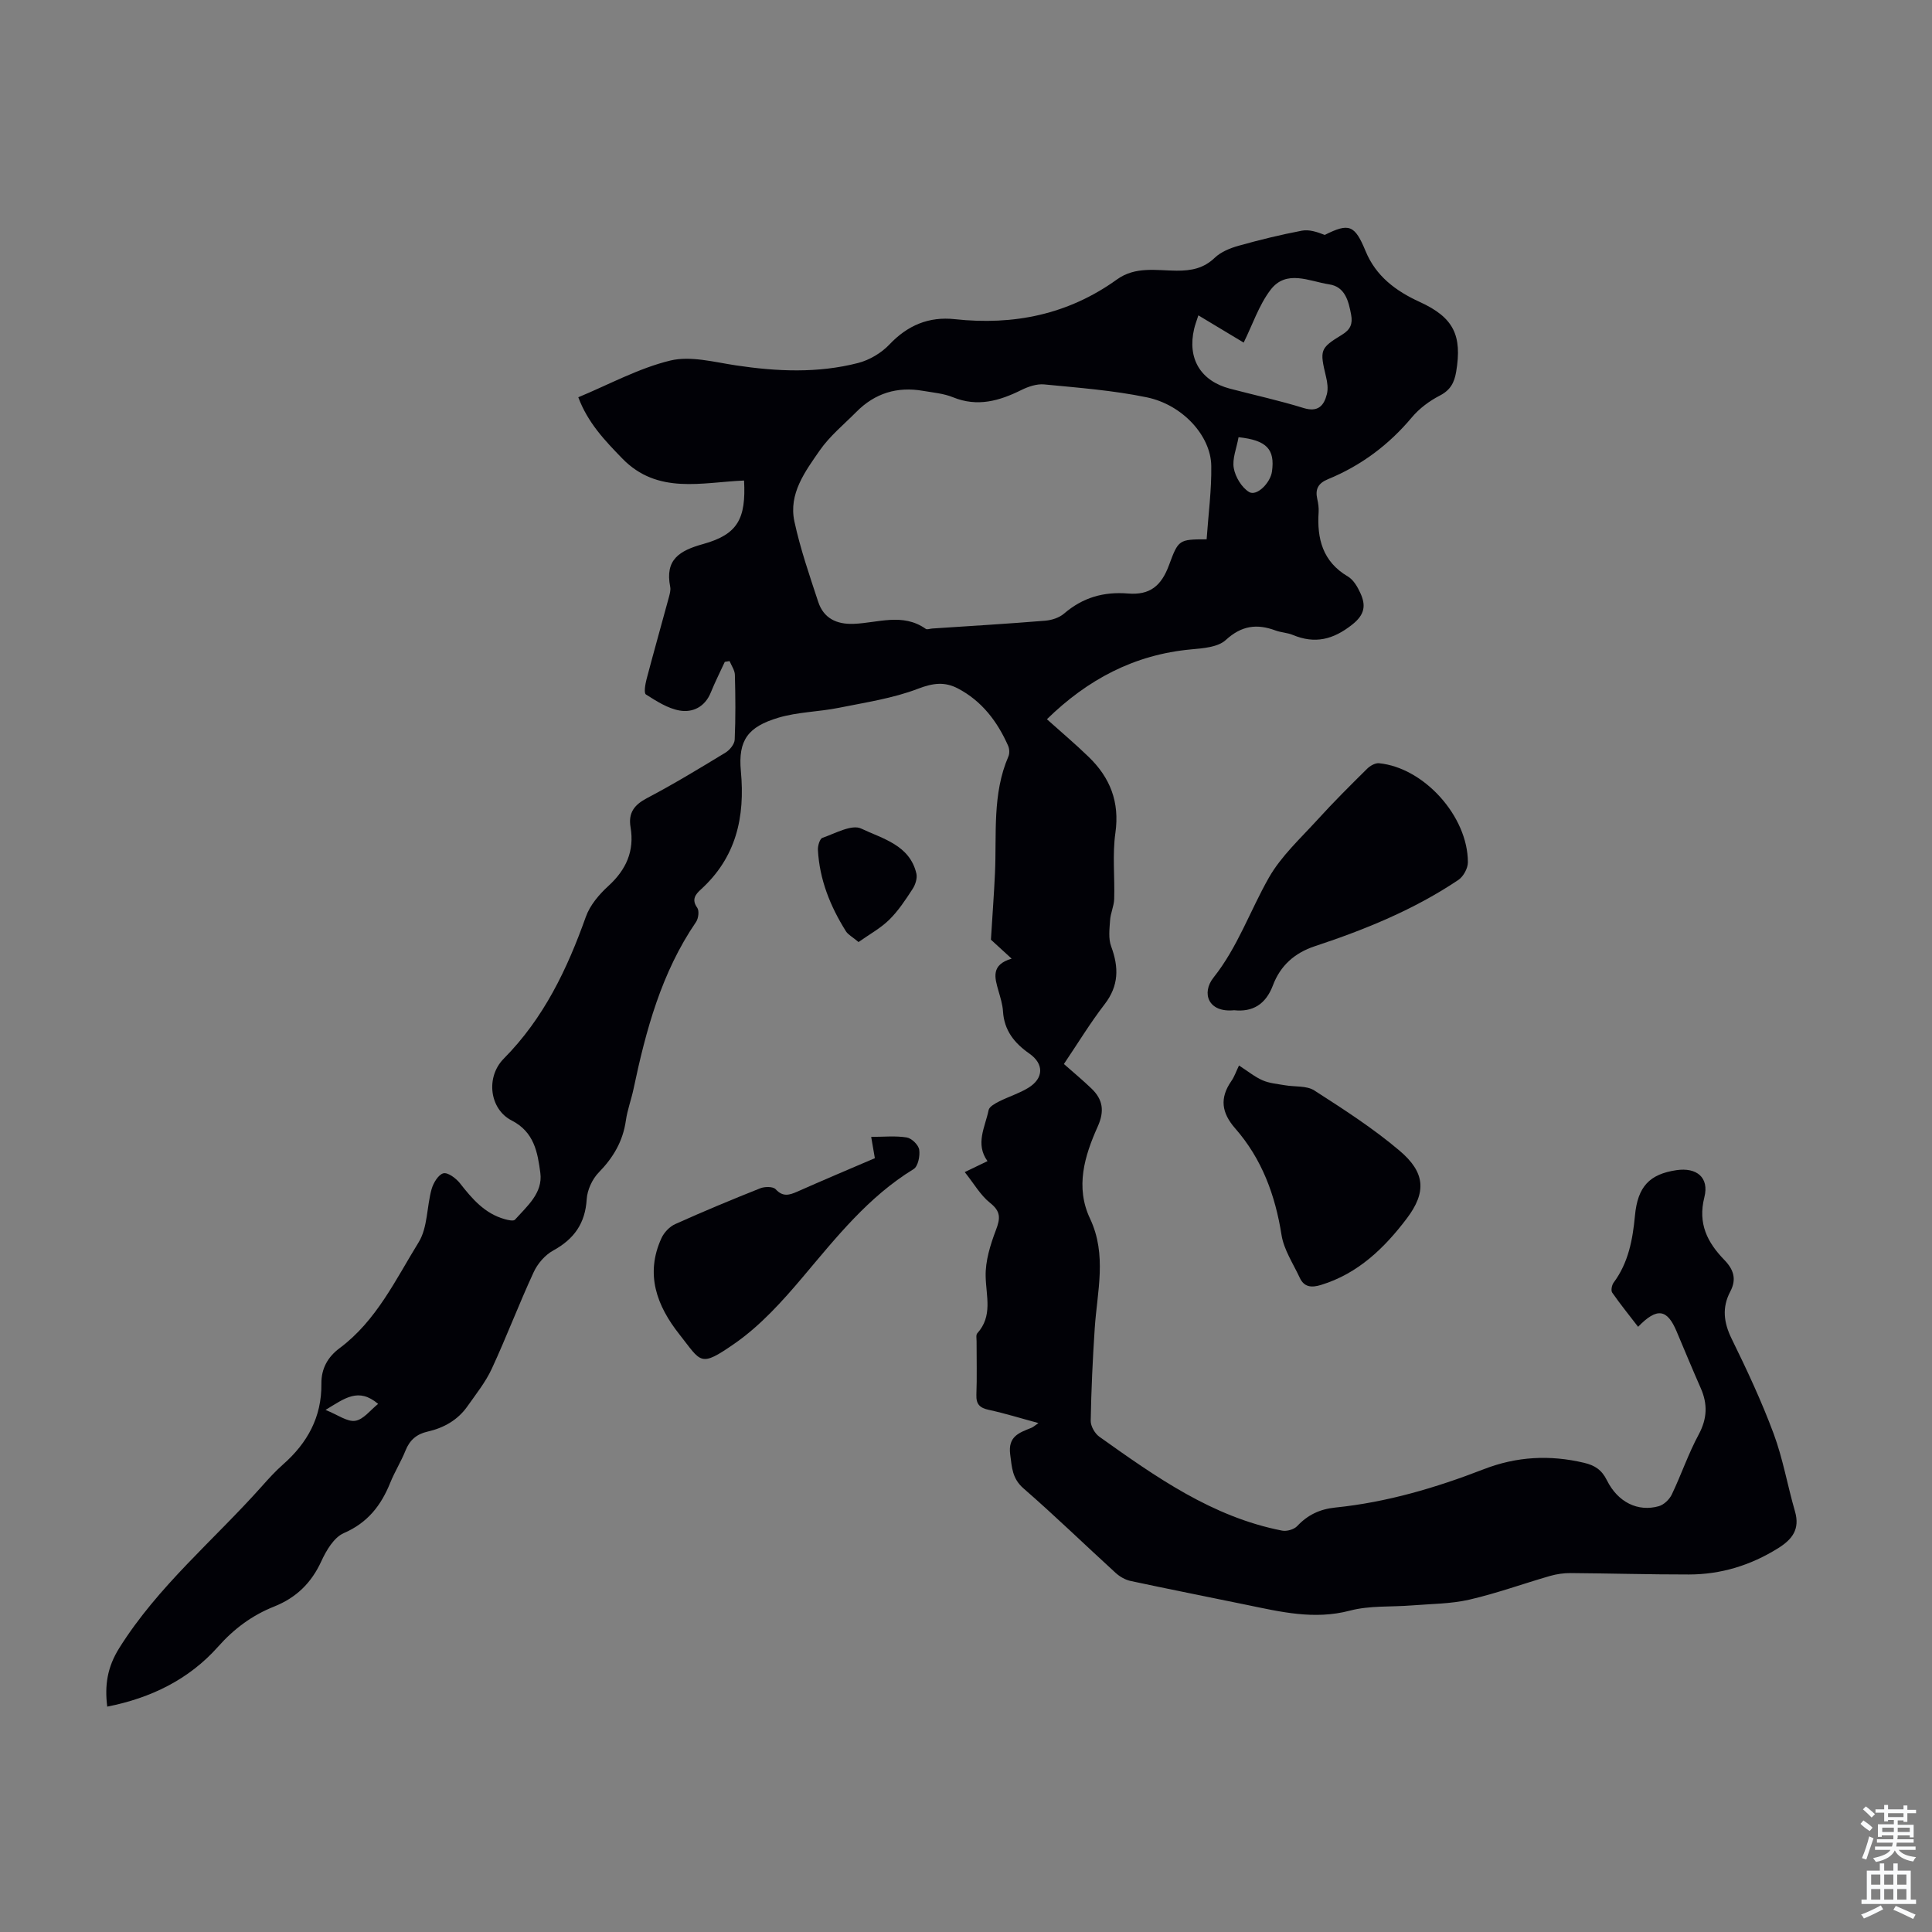 <svg enable-background="new 0 0 400 400" viewBox="0 0 400 400" xmlns="http://www.w3.org/2000/svg"><rect x="0" y="0" width="400" height="400" fill="#808080" stroke="none"/><g fill="#010106"><path d="m150.06 137.03c-.97 2.11-2.03 4.2-2.9 6.35-1.2 2.96-3.72 4.2-6.44 3.73-2.47-.43-4.81-1.95-6.99-3.33-.45-.29-.14-2.11.13-3.15 1.48-5.62 3.06-11.2 4.58-16.81.2-.75.46-1.59.32-2.31-1.12-5.64 1.87-7.5 6.84-8.88 7.14-1.99 8.87-5.22 8.45-13.14-8.69.35-17.88 2.99-25.22-4.57-3.61-3.72-7.12-7.38-9.1-12.67 6.42-2.67 12.52-6.02 19.04-7.6 4.21-1.02 9.09.32 13.61 1 8.48 1.27 16.94 1.65 25.29-.5 2.35-.61 4.8-2.06 6.47-3.82 3.77-3.99 8.19-5.83 13.53-5.25 12.21 1.33 23.51-.97 33.58-8.22 3.83-2.76 8.17-1.85 12.34-1.82 3.05.02 5.6-.46 7.92-2.68 1.29-1.23 3.2-2 4.97-2.49 4.3-1.21 8.66-2.27 13.05-3.11 1.51-.29 3.17.26 4.74.88 5.03-2.51 6.21-2.11 8.46 3.35 2.14 5.2 6.26 8.26 11.2 10.52 7 3.2 8.83 6.88 7.55 14.48-.38 2.23-1.19 3.78-3.38 4.91-2.14 1.1-4.24 2.66-5.78 4.5-4.78 5.71-10.53 10-17.37 12.81-2.04.84-2.69 2.06-2.22 4.12.2.87.33 1.79.28 2.67-.37 5.55.83 10.28 6.06 13.36 1.15.68 1.99 2.14 2.58 3.43 1.17 2.55.94 4.46-1.72 6.55-3.93 3.1-7.69 4.02-12.26 2.12-1.12-.47-2.42-.5-3.57-.92-3.87-1.44-7.04-1.04-10.32 1.97-1.63 1.5-4.71 1.71-7.18 1.94-11.78 1.08-21.46 6.26-29.85 14.46 3.02 2.71 5.92 5.15 8.64 7.79 4.45 4.3 6.45 9.34 5.54 15.75-.64 4.49-.11 9.13-.25 13.7-.05 1.47-.76 2.91-.85 4.38-.12 1.81-.38 3.81.23 5.43 1.6 4.32 1.6 8.12-1.36 11.96-3 3.89-5.56 8.12-8.43 12.37 1.93 1.71 3.89 3.33 5.71 5.08 2.36 2.26 2.73 4.66 1.3 7.85-2.74 6.09-4.69 12.54-1.6 19.08 3.55 7.52 1.47 15.12.97 22.74-.42 6.36-.72 12.74-.83 19.11-.02 1.11.85 2.64 1.79 3.31 11.67 8.3 23.37 16.62 37.84 19.44.96.19 2.45-.24 3.11-.93 2.19-2.33 4.69-3.52 7.9-3.85 10.64-1.08 20.82-4.09 30.75-7.94 6.8-2.64 13.68-3 20.76-1.32 2.21.52 3.64 1.44 4.72 3.61 2.27 4.58 6.45 6.59 10.75 5.37 1.06-.3 2.2-1.4 2.69-2.43 1.96-4.09 3.42-8.44 5.57-12.42 1.77-3.29 1.87-6.3.42-9.59-1.71-3.89-3.34-7.81-4.99-11.73-1.94-4.62-4.03-5.06-7.98-.97-1.84-2.4-3.69-4.68-5.36-7.08-.3-.43-.08-1.56.29-2.06 3.07-4.13 3.95-8.9 4.42-13.87.56-6.02 3.02-8.6 8.59-9.42 4.16-.61 6.82 1.49 5.78 5.61-1.39 5.49.65 9.38 4.14 12.98 1.94 2 2.57 4 1.22 6.55-1.74 3.3-1.36 6.42.3 9.79 3.15 6.42 6.19 12.92 8.68 19.62 1.93 5.19 2.87 10.75 4.42 16.09 1.07 3.69-.55 5.8-3.52 7.65-5.67 3.53-11.79 5.41-18.42 5.42-8.17.01-16.34-.23-24.51-.29-1.42-.01-2.89.2-4.25.59-5.58 1.61-11.07 3.61-16.72 4.91-3.83.88-7.88.87-11.84 1.19-4.3.35-8.77 0-12.87 1.08-7.42 1.96-14.39.25-21.49-1.21-7.98-1.65-15.97-3.22-23.94-4.93-1.11-.24-2.25-.9-3.09-1.67-6.37-5.81-12.56-11.83-19.06-17.48-2.37-2.06-2.41-4.34-2.77-7.04-.5-3.78 1.9-4.51 4.4-5.52.39-.16.72-.48 1.45-.98-3.67-.99-6.93-2.01-10.26-2.73-1.86-.4-2.66-1.13-2.59-3.12.14-3.69.03-7.39.04-11.09 0-.56-.15-1.32.14-1.64 3.24-3.58 1.83-7.66 1.74-11.77-.08-3.2.97-6.57 2.13-9.62.92-2.42 1.03-3.84-1.22-5.62-2-1.59-3.35-4.01-5.24-6.37 1.91-.92 3.17-1.53 4.71-2.27-2.59-3.58-.48-7.07.23-10.56.14-.72 1.32-1.36 2.14-1.78 1.99-1.01 4.18-1.67 6.07-2.83 3.22-1.97 3.29-4.95.24-7.09-3.1-2.16-5.23-4.79-5.47-8.75-.09-1.43-.54-2.85-.94-4.25-.77-2.7-1.62-5.39 2.73-6.66-2.01-1.84-3.53-3.23-4.29-3.93.31-5.07.64-9.42.84-13.78.37-8.12-.59-16.38 2.78-24.16.27-.62.22-1.57-.06-2.21-2.23-5.03-5.43-9.26-10.41-11.87-2.72-1.42-5.13-1.12-8.2.05-5.23 2.01-10.92 2.85-16.47 3.97-4.14.83-8.5.85-12.51 2.05-6.26 1.88-8.34 4.63-7.74 11.06.89 9.56-.98 17.85-8.3 24.51-1.05.95-1.98 2.05-.74 3.76.45.62.26 2.22-.24 2.95-7.17 10.48-10.38 22.41-12.95 34.6-.46 2.19-1.27 4.31-1.58 6.51-.61 4.29-2.6 7.66-5.61 10.75-1.35 1.38-2.38 3.63-2.5 5.54-.3 5.02-2.62 8.26-6.94 10.63-1.68.92-3.23 2.71-4.04 4.48-3.05 6.59-5.62 13.4-8.67 19.99-1.28 2.77-3.26 5.24-5.03 7.76-2.01 2.87-4.91 4.5-8.27 5.26-2.25.51-3.69 1.74-4.56 3.91-.91 2.28-2.24 4.39-3.16 6.67-1.9 4.72-4.69 8.3-9.63 10.44-2.02.88-3.61 3.57-4.63 5.79-2.07 4.53-5.2 7.58-9.81 9.42-4.5 1.79-8.27 4.57-11.56 8.28-6.06 6.82-13.94 10.65-22.97 12.43-.55-4.44.01-8.17 2.49-12.13 8.02-12.8 19.59-22.35 29.47-33.43 1.41-1.59 2.85-3.18 4.44-4.58 5.05-4.44 8.02-9.83 7.94-16.69-.04-3.13 1.29-5.55 3.8-7.41 7.6-5.67 11.56-14.16 16.34-21.91 1.88-3.05 1.66-7.35 2.68-11 .36-1.28 1.4-3.01 2.44-3.27.93-.23 2.61 1.03 3.42 2.05 2.52 3.22 5.11 6.26 9.23 7.43.7.2 1.87.47 2.17.12 2.52-2.81 5.8-5.53 5.25-9.69-.56-4.19-1.24-8.45-5.94-10.85-4.57-2.34-5.42-8.97-1.63-12.8 8.27-8.35 13.12-18.5 16.99-29.36.85-2.4 2.75-4.64 4.67-6.39 3.68-3.36 5.42-7.23 4.59-12.16-.5-2.97.74-4.62 3.39-6.02 5.54-2.91 10.9-6.17 16.25-9.42.89-.54 1.88-1.75 1.92-2.69.2-4.47.16-8.96.04-13.43-.03-.96-.71-1.89-1.1-2.84-.33.05-.66.11-.99.16zm99.76-25.37c.36-5.22 1.04-10.22.96-15.22-.09-6.21-5.94-12.65-13.36-14.18-6.96-1.44-14.12-1.98-21.22-2.67-1.54-.15-3.31.45-4.74 1.16-4.57 2.26-9.09 3.56-14.15 1.5-1.93-.79-4.12-.97-6.21-1.33-5.33-.93-9.96.48-13.79 4.35-2.6 2.62-5.54 5.02-7.61 8.01-3.01 4.34-6.46 8.94-5.23 14.67 1.21 5.64 3.12 11.15 4.93 16.65 1.12 3.4 3.78 4.69 7.33 4.56 5-.18 10.16-2.34 14.94 1.04.28.2.87-.04 1.31-.07 7.8-.52 15.61-.98 23.41-1.62 1.35-.11 2.92-.61 3.92-1.48 3.86-3.31 8.14-4.56 13.23-4.15 4.53.37 6.9-1.57 8.49-5.88 1.95-5.27 2.03-5.33 7.79-5.34zm-1.71-46.37c-.37 1.16-.69 1.97-.88 2.81-1.44 6.15 1.34 10.77 7.42 12.37 5.08 1.33 10.21 2.45 15.22 4 3.01.93 4.24-.46 4.85-2.88.28-1.11.1-2.43-.18-3.58-1.31-5.52-1.31-5.89 3.33-8.72 1.74-1.06 2.21-2.27 1.87-4.11-.53-2.85-1.25-5.82-4.56-6.31-4.1-.62-8.87-3.17-12.15 1.17-2.39 3.16-3.69 7.14-5.54 10.89-2.72-1.65-5.94-3.58-9.38-5.64zm8.32 25.23c-.41 2.3-1.34 4.46-.99 6.4.32 1.82 1.63 4 3.16 4.94 1.58.97 4.42-1.87 4.75-4.24.64-4.6-1.09-6.48-6.92-7.1zm-189.03 201.39c2.58 1.03 4.5 2.51 6.16 2.25 1.7-.27 3.13-2.23 4.73-3.5-4.09-3.46-6.9-1.16-10.89 1.25z"/><path d="m255.51 209.16c-5.39.54-6.8-3.57-4.27-6.76 5-6.28 7.57-13.84 11.46-20.68 2.54-4.46 6.53-8.12 10.05-11.98 3.3-3.64 6.79-7.11 10.29-10.57.62-.62 1.69-1.23 2.48-1.15 9.31.92 18.4 11 18.39 20.52 0 1.24-.94 2.95-1.97 3.64-9.15 6.14-19.28 10.27-29.68 13.71-4.27 1.41-7.19 4.06-8.72 8.13-1.5 3.96-4.22 5.54-8.03 5.14z"/><path d="m181.13 239.79c-.29-1.66-.49-2.86-.76-4.41 2.58 0 5.02-.26 7.36.12 1.02.16 2.43 1.54 2.58 2.53.2 1.29-.24 3.46-1.16 4.02-9.37 5.73-16.01 14.14-22.95 22.36-4.22 5-8.76 10.03-14.07 13.73-7.31 5.08-6.88 3.93-11.48-1.89-4.69-5.93-7.11-12.47-3.7-19.91.54-1.18 1.69-2.39 2.86-2.91 5.8-2.61 11.68-5.06 17.6-7.41.93-.37 2.65-.38 3.18.2 1.5 1.63 2.82 1.22 4.47.5 5.29-2.35 10.62-4.6 16.07-6.93z"/><path d="m256.52 220.6c1.86 1.2 3.28 2.37 4.89 3.07 1.43.62 3.07.75 4.63 1.02 2.04.36 4.47.05 6.06 1.07 6.07 3.9 12.2 7.84 17.68 12.49 5.28 4.48 5.63 8.55 1.45 14.06-4.6 6.07-10.06 11.38-17.72 13.72-1.98.61-3.51.48-4.42-1.5-1.35-2.91-3.27-5.76-3.76-8.82-1.3-8.26-4.07-15.78-9.59-22.08-2.84-3.24-3.25-6.28-.81-9.8.63-.89.98-1.97 1.59-3.23z"/><path d="m177.75 195.04c-1.28-1.08-2.16-1.52-2.61-2.23-3.24-5.16-5.48-10.71-5.8-16.87-.04-.84.39-2.28.93-2.47 2.66-.92 6.08-2.86 8.04-1.92 4.39 2.09 10.05 3.4 11.42 9.32.22.97-.22 2.32-.8 3.2-1.45 2.23-2.95 4.51-4.82 6.35-1.8 1.77-4.09 3.01-6.36 4.62z"/></g><path d="m385.2 377.6.6-.7c.6.4 1.3.9 1.9 1.5l-.6.7c-.8-.5-1.4-1-1.9-1.5zm.3 7.1c.6-1.4 1.1-2.9 1.5-4.5.3.1.6.3.9.4-.5 1.4-1 2.9-1.5 4.4zm.2-10.1.6-.6c.7.5 1.3 1.1 1.9 1.6l-.7.7c-.6-.6-1.2-1.2-1.8-1.7zm8.4-.8h.8v.9h1.8v.7h-1.8v1.8h-.8v-.3h-1.2v.9h3.3v2.6h-.8v-.4h-2.5c0 .3 0 .6-.1.8h3.4v.7h-3.5c0 .3-.1.6-.1.8h4v.7h-3.5c.7.9 1.9 1.3 3.6 1.5-.2.2-.4.5-.6.9-1.9-.3-3.2-1.1-3.8-2.3-.5 1.1-1.8 2-3.9 2.4-.2-.3-.4-.5-.6-.8 1.9-.4 3.1-.9 3.6-1.7h-3.2v-.7h3.5c.1-.2.1-.5.2-.8h-3.3v-.7h3.4c0-.2 0-.5 0-.8h-2.4v.3h-.8v-2.6h3.3v-.9h-1.2v.3h-.8v-1.8h-1.8v-.7h1.8v-.9h.8v.9h3.2zm-4.4 5.5h2.4c0-.3 0-.6 0-.9h-2.4zm1.2-3.1h3.2v-.8h-3.2zm4.4 2.2h-2.4v.9h2.5v-.9z" fill="#fafbfc"/><path d="m389.2 385.8h.9v1.5h1.9v-1.5h.9v1.5h2.7v6h1.1v.9h-11.3v-.9h1.1v-6h2.7zm.2 8.7.5.8c-1.2.6-2.5 1.3-4 1.9-.2-.3-.3-.6-.6-.8 1.6-.6 3-1.3 4.1-1.9zm-2-4.3h1.9v-2.1h-1.9zm0 3.1h1.9v-2.2h-1.9zm2.7-3.1h1.9v-2.1h-1.9zm0 3.1h1.9v-2.2h-1.9zm2.4 1.3c1.4.6 2.7 1.2 4.1 1.8l-.5.9c-1.5-.7-2.8-1.4-4.1-1.9zm2.2-6.5h-1.9v2.1h1.9zm-1.9 5.2h1.9v-2.2h-1.9z" fill="#fafbfc"/></svg>